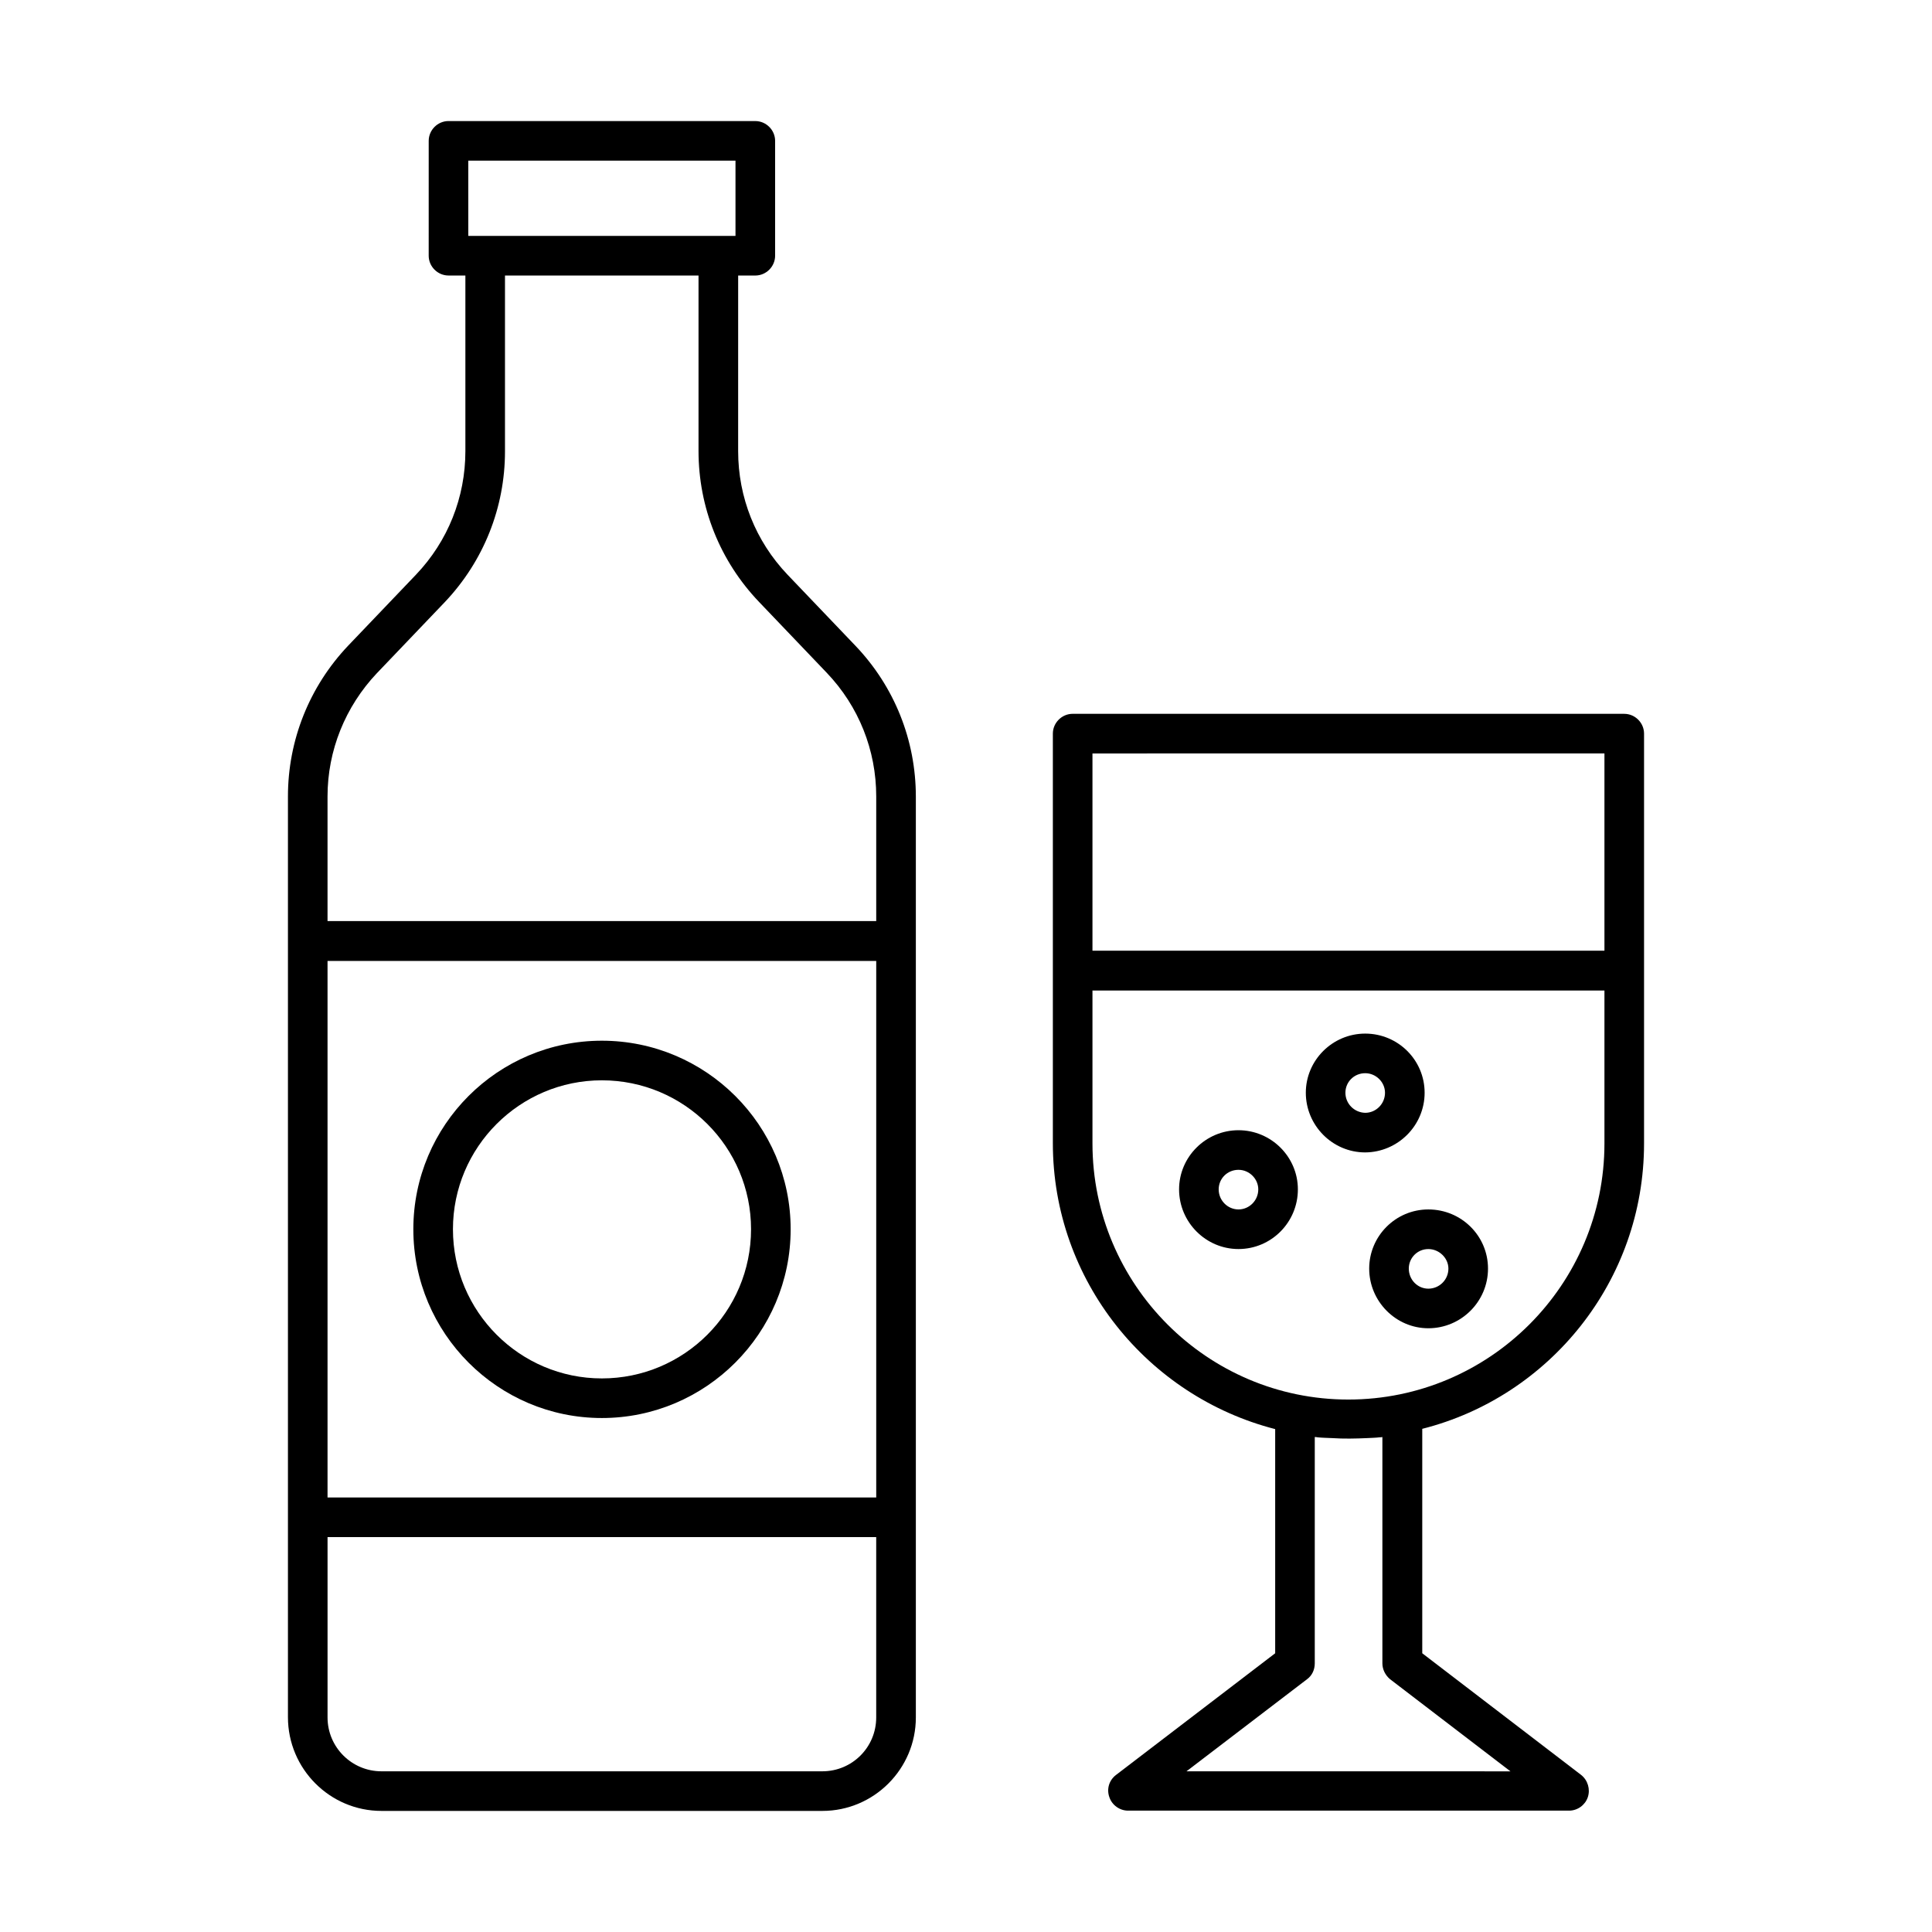 <?xml version="1.0" encoding="UTF-8"?>
<!-- Uploaded to: SVG Repo, www.svgrepo.com, Generator: SVG Repo Mixer Tools -->
<svg fill="#000000" width="800px" height="800px" version="1.1" viewBox="144 144 512 512" xmlns="http://www.w3.org/2000/svg">
 <g>
  <path d="m579.69 447.02v-108.6c0-2.867-2.379-5.246-5.246-5.246l-146.18-0.004c-2.867 0-5.246 2.379-5.246 5.246v108.53c0 36.457 25.121 67.105 58.918 75.781v59.406l-42.195 32.258c-1.82 1.398-2.519 3.707-1.75 5.879 0.699 2.098 2.731 3.57 4.969 3.57h116.86c2.238 0 4.269-1.469 4.969-3.57 0.699-2.098 0-4.477-1.75-5.879l-42.125-32.258v-59.477c33.727-8.531 58.777-39.18 58.777-75.637zm-10.496-103.35v52.27l-135.68 0.004v-52.27zm-135.68 103.35v-40.516h135.68v40.516c0 37.438-30.438 67.875-67.875 67.875s-67.805-30.508-67.805-67.875zm76.832 77.812v59.969c0 1.609 0.77 3.148 2.027 4.199l31.906 24.422-85.855-0.004 31.977-24.422c1.328-0.98 2.027-2.519 2.027-4.199v-59.969c0.211 0 0.418 0 0.699 0.07 1.258 0.141 2.519 0.141 3.848 0.211 3.148 0.211 6.227 0.141 9.375 0 1.121-0.07 2.168-0.07 3.289-0.211 0.145 0.004 0.426 0.004 0.707-0.066z"/>
  <path d="m472.21 443.52c-8.676 0-15.742 7.066-15.742 15.676 0 8.676 7.066 15.812 15.742 15.812 8.676 0 15.742-7.066 15.742-15.812 0.004-8.609-7.066-15.676-15.742-15.676zm0 20.992c-2.867 0-5.246-2.379-5.246-5.316 0-2.867 2.309-5.18 5.246-5.18 2.867 0 5.246 2.379 5.246 5.18 0.004 2.938-2.375 5.316-5.246 5.316z"/>
  <path d="m506.85 480.19c0 8.676 7.066 15.812 15.676 15.812 8.676 0 15.812-7.066 15.812-15.812 0-8.676-7.066-15.676-15.812-15.676-8.68 0.004-15.676 7.07-15.676 15.676zm15.676-5.176c2.867 0 5.316 2.379 5.316 5.18 0 2.938-2.379 5.316-5.316 5.316-2.867 0-5.18-2.379-5.18-5.316 0-2.871 2.309-5.18 5.18-5.18z"/>
  <path d="m521.54 433.59c0-8.676-7.066-15.676-15.742-15.676s-15.742 7.066-15.742 15.676c0 8.676 7.066 15.812 15.742 15.812 8.676-0.07 15.742-7.137 15.742-15.812zm-20.992 0c0-2.867 2.309-5.18 5.246-5.18 2.867 0 5.246 2.379 5.246 5.18 0 2.938-2.379 5.316-5.246 5.316-2.938-0.07-5.246-2.449-5.246-5.316z"/>
  <path d="m245.08 623.91h116.86c13.645 0 24.77-11.125 24.77-24.77v-244c0-14.973-5.668-29.18-16.023-40.023l-17.984-18.824c-8.469-8.887-13.086-20.504-13.086-32.746l0.004-46.531h4.547c2.867 0 5.246-2.379 5.246-5.246v-30.441c0-2.867-2.379-5.246-5.246-5.246l-81.309-0.004c-2.867 0-5.246 2.379-5.246 5.246l-0.004 30.441c0 2.867 2.379 5.246 5.246 5.246h4.477v46.531c0 12.246-4.617 23.859-13.086 32.746l-17.984 18.824c-10.285 10.848-15.953 25.051-15.953 39.953v244c0.004 13.719 11.133 24.844 24.777 24.844zm131.13-83.059h-145.41v-142.19h145.41zm-14.273 72.562h-116.86c-7.836 0-14.273-6.367-14.273-14.273v-47.793h145.4v47.793c0 7.906-6.367 14.273-14.273 14.273zm-93.836-426.84h70.812v19.941h-70.809zm-24.211 135.82 17.984-18.824c10.285-10.848 15.953-25.051 15.953-39.953v-46.602h51.289v46.461c0 14.973 5.668 29.18 16.023 40.023l17.984 18.824c8.469 8.887 13.086 20.504 13.086 32.746v33.027h-145.41v-33.027c0-12.176 4.691-23.789 13.086-32.676z"/>
  <path d="m303.5 519.79c27.57 0 50.031-22.461 50.031-50.031 0-27.57-22.461-49.961-50.031-49.961-27.57 0-49.961 22.391-49.961 49.961 0 27.57 22.391 50.031 49.961 50.031zm0-89.496c21.832 0 39.535 17.703 39.535 39.465 0 21.832-17.703 39.535-39.535 39.535-21.762 0-39.465-17.703-39.465-39.535 0-21.762 17.703-39.465 39.465-39.465z"/>
 </g>
</svg>